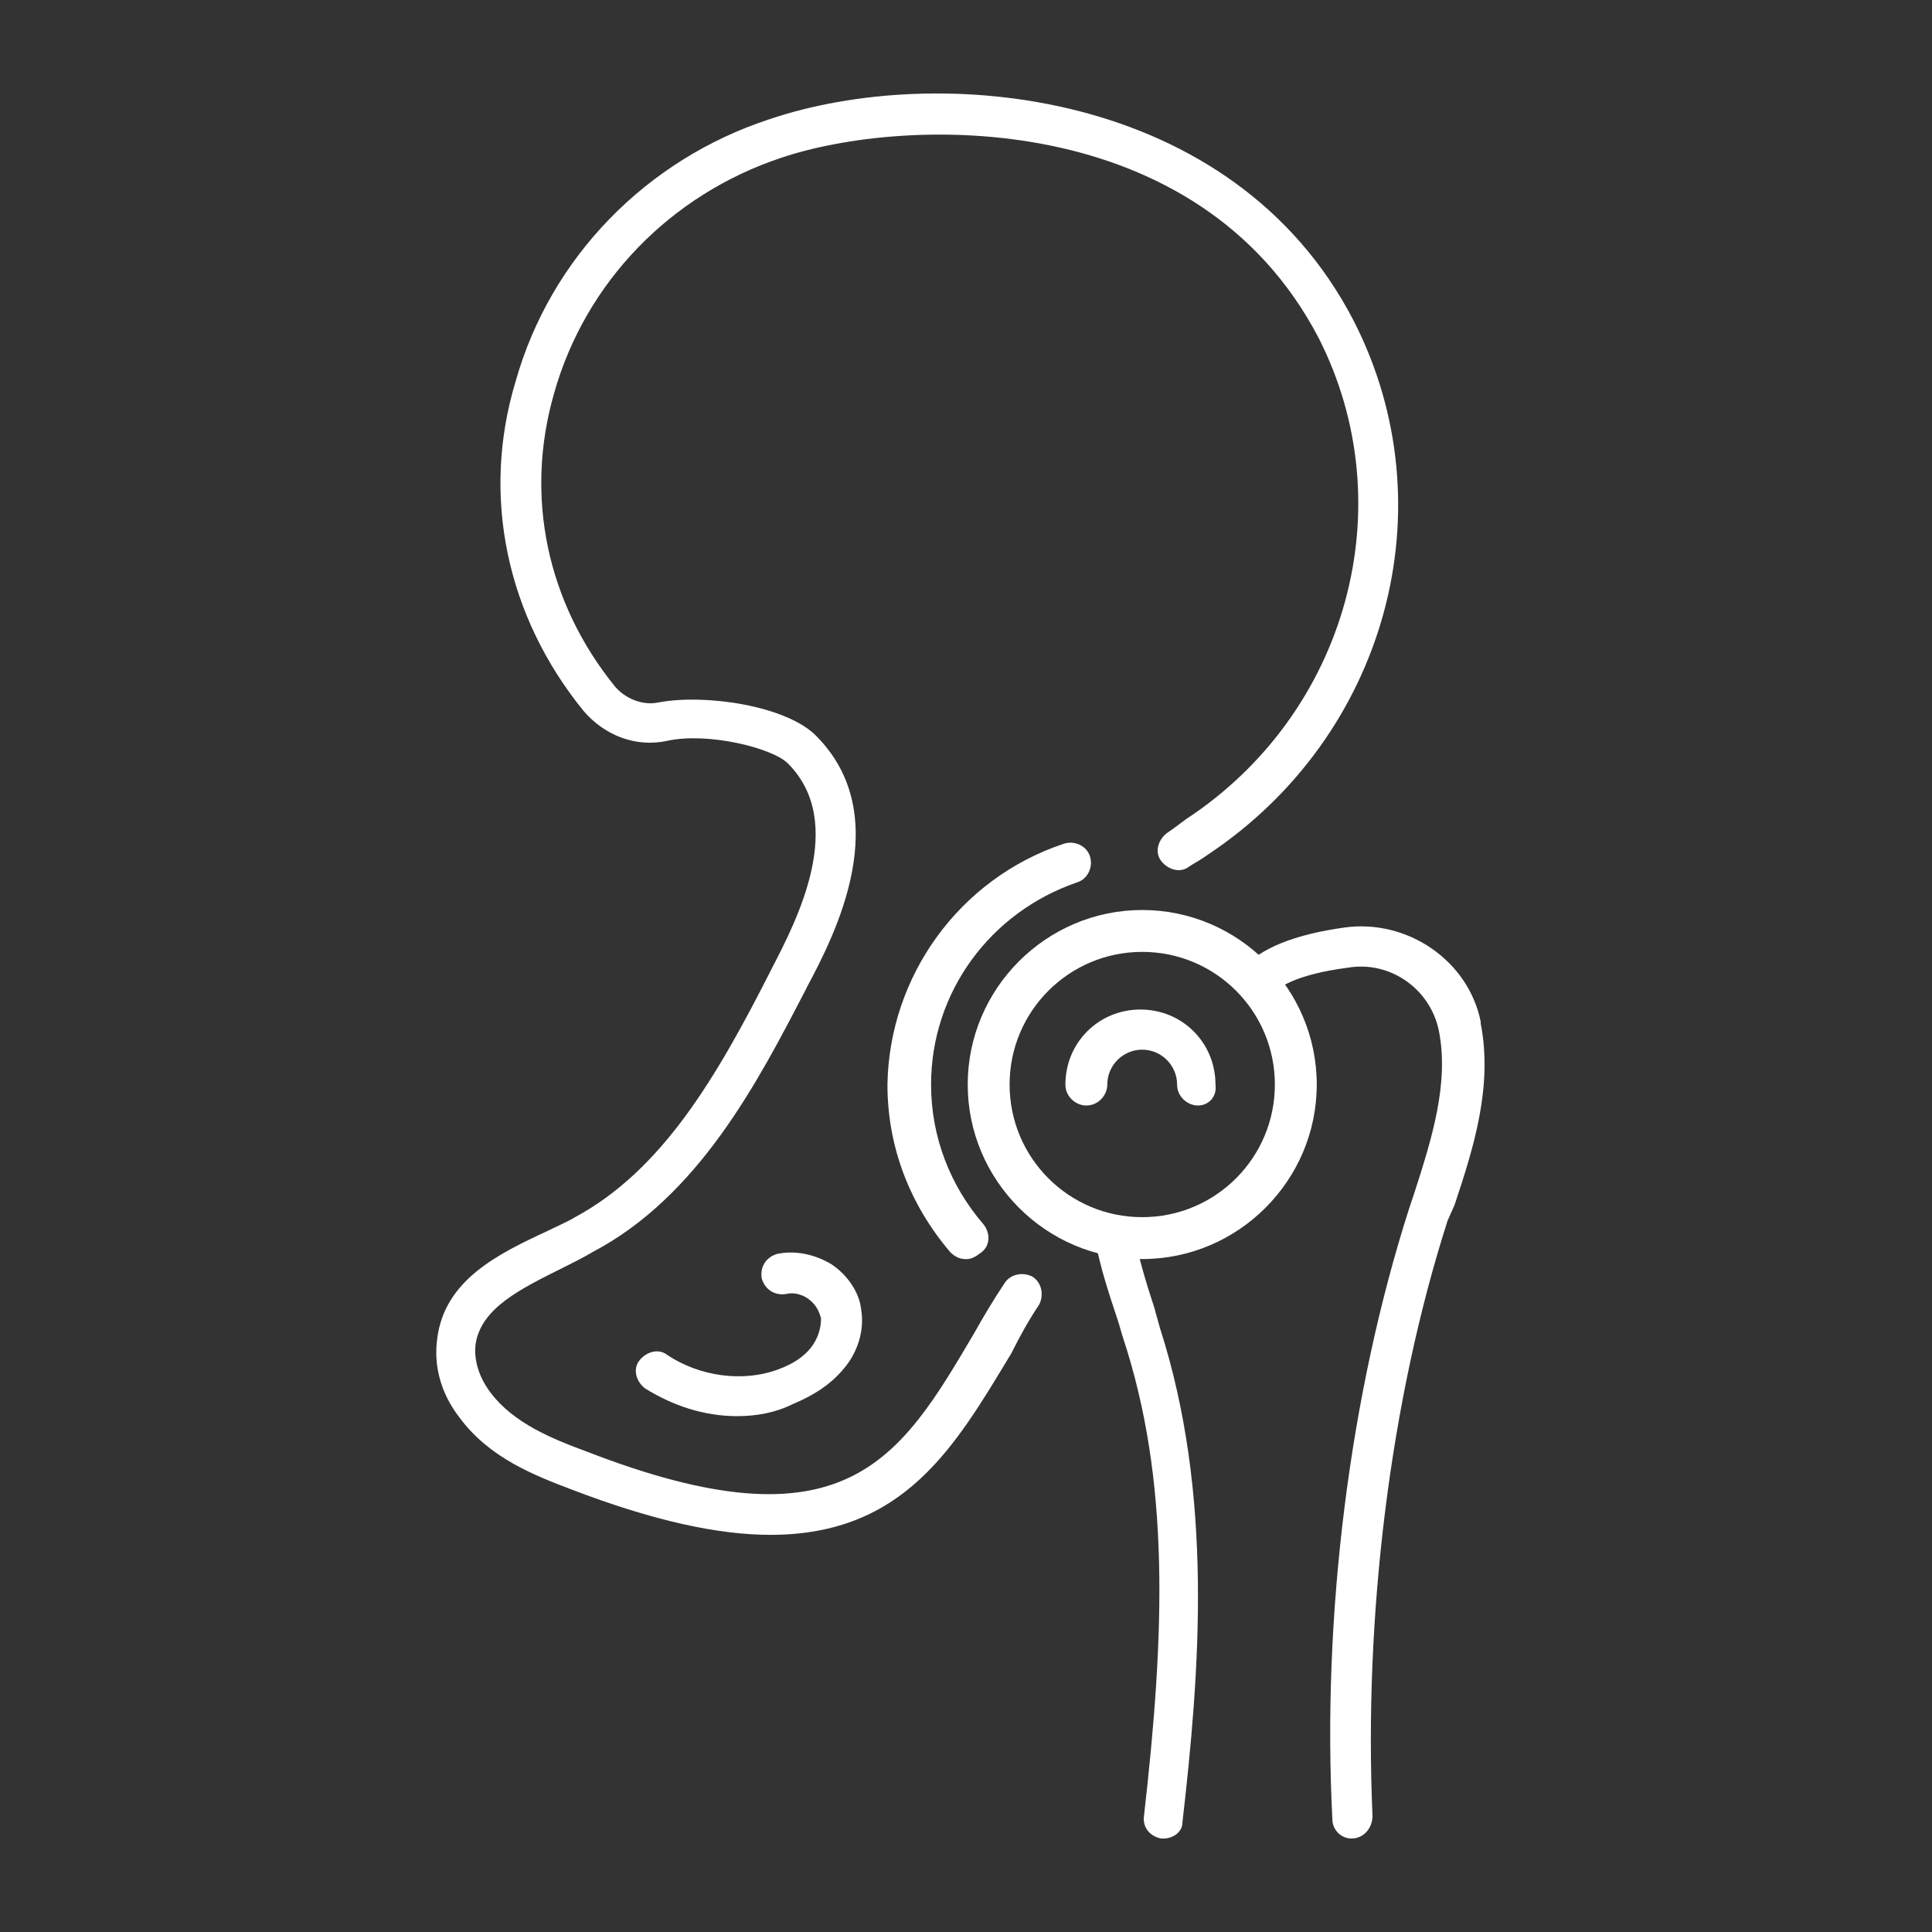 <svg width="62" height="62" viewBox="0 0 62 62" fill="none" xmlns="http://www.w3.org/2000/svg">
<rect x="0" y="0" width="62" height="62" fill="#333333" stroke="none"/>
<path d="M24.725 49.255C23.045 49.255 20.973 48.807 18.34 47.799C17.164 47.351 15.708 46.791 14.756 45.503C14.14 44.718 13.916 43.822 14.028 42.982C14.252 41.078 15.988 40.238 17.556 39.51C17.892 39.342 18.172 39.23 18.452 39.062C21.253 37.55 22.989 34.581 24.725 31.165L24.781 31.053C25.565 29.541 27.189 26.405 25.285 24.5C24.781 23.996 22.709 23.492 21.421 23.772C20.412 23.996 19.404 23.604 18.732 22.82C16.268 19.796 15.428 15.932 16.548 12.235C17.668 8.259 20.748 5.123 24.669 3.834C30.101 1.986 39.566 2.826 43.431 10.275C46.511 16.268 44.495 23.604 38.782 27.413C38.558 27.581 38.334 27.693 38.166 27.805C37.886 28.029 37.494 27.917 37.27 27.637C37.046 27.357 37.158 26.965 37.438 26.741C37.606 26.629 37.83 26.461 38.054 26.293C43.263 22.876 45.055 16.212 42.311 10.835C38.446 3.442 29.037 3.722 25.061 5.067C21.532 6.243 18.788 9.043 17.78 12.627C16.828 15.932 17.556 19.348 19.74 22.036C20.076 22.428 20.636 22.652 21.14 22.54C22.653 22.26 25.229 22.652 26.181 23.604C28.757 26.181 26.797 29.989 25.901 31.669L25.845 31.781C24.333 34.694 22.429 38.39 19.012 40.182C18.732 40.35 18.396 40.518 18.06 40.686C16.716 41.358 15.428 41.974 15.26 43.15C15.204 43.654 15.372 44.215 15.764 44.718C16.492 45.671 17.724 46.175 18.788 46.567C27.133 49.815 28.869 46.847 31.277 42.758C31.558 42.254 31.894 41.694 32.23 41.19C32.398 40.91 32.79 40.798 33.126 40.966C33.406 41.134 33.518 41.526 33.35 41.862C33.014 42.366 32.734 42.87 32.454 43.43C30.661 46.399 29.037 49.255 24.725 49.255Z" fill="white"/>
<path d="M30.999 40.407C30.831 40.407 30.663 40.351 30.495 40.183C29.207 38.671 28.479 36.822 28.479 34.806C28.535 31.334 30.775 28.198 34.135 27.078C34.471 26.965 34.863 27.134 34.975 27.47C35.087 27.806 34.919 28.198 34.583 28.31C31.783 29.262 29.879 31.838 29.879 34.806C29.879 36.486 30.495 38.055 31.559 39.287C31.783 39.567 31.783 39.959 31.503 40.183C31.279 40.351 31.167 40.407 30.999 40.407Z" fill="white"/>
<path d="M36.655 40.404C33.575 40.404 31.055 37.884 31.055 34.804C31.055 31.723 33.575 29.203 36.655 29.203C39.736 29.203 42.256 31.723 42.256 34.804C42.256 37.884 39.736 40.404 36.655 40.404ZM36.655 30.547C34.303 30.547 32.399 32.452 32.399 34.804C32.399 37.156 34.303 39.06 36.655 39.06C39.008 39.06 40.912 37.156 40.912 34.804C40.912 32.452 39.008 30.547 36.655 30.547Z" fill="white"/>
<path d="M38.446 35.477C38.11 35.477 37.774 35.197 37.774 34.805C37.774 34.189 37.27 33.685 36.654 33.685C36.038 33.685 35.534 34.189 35.534 34.805C35.534 35.141 35.254 35.477 34.861 35.477C34.526 35.477 34.19 35.197 34.19 34.805C34.19 33.461 35.254 32.397 36.598 32.397C37.942 32.397 39.006 33.461 39.006 34.805C39.062 35.197 38.782 35.477 38.446 35.477Z" fill="white"/>
<path d="M43.373 59C43.037 59 42.757 58.72 42.757 58.384C42.421 51.832 43.317 44.719 45.221 38.782L45.389 38.278C45.95 36.542 46.51 34.75 46.173 33.07C45.894 31.726 44.605 30.829 43.261 31.053C41.525 31.278 40.965 31.726 40.853 31.894C40.629 32.174 40.237 32.23 39.957 31.95C39.677 31.726 39.621 31.334 39.901 31.053C40.461 30.438 41.525 29.989 43.149 29.765C45.165 29.485 47.126 30.829 47.518 32.79V32.846C47.91 34.862 47.294 36.822 46.678 38.67L46.454 39.174C44.605 44.943 43.765 51.888 44.045 58.272C44.045 58.664 43.765 59 43.373 59Z" fill="white"/>
<path d="M37.328 59.001H37.272C36.935 58.945 36.656 58.665 36.712 58.273C37.384 52.393 37.552 47.52 36.039 42.928C35.983 42.76 35.927 42.536 35.871 42.368C35.591 41.528 35.311 40.687 35.143 39.791C35.087 39.455 35.311 39.119 35.647 39.063C35.983 39.007 36.319 39.231 36.376 39.567C36.544 40.351 36.767 41.136 37.047 41.976C37.103 42.2 37.16 42.368 37.216 42.592C38.952 47.968 38.504 53.625 37.944 58.497C37.944 58.777 37.664 59.001 37.328 59.001Z" fill="white"/>
<path d="M23.66 45.446C22.596 45.446 21.588 45.11 20.692 44.55C20.412 44.326 20.299 43.934 20.523 43.654C20.747 43.374 21.14 43.262 21.42 43.486C22.428 44.158 23.828 44.382 25.004 43.934C25.452 43.766 25.788 43.542 26.012 43.262C26.236 42.982 26.348 42.646 26.348 42.309C26.292 42.086 26.18 41.861 25.956 41.694C25.732 41.525 25.452 41.469 25.228 41.525C24.892 41.581 24.556 41.413 24.444 41.021C24.388 40.685 24.556 40.349 24.948 40.237C25.508 40.125 26.124 40.237 26.684 40.573C27.188 40.909 27.58 41.469 27.636 42.029C27.748 42.702 27.524 43.43 27.02 43.99C26.628 44.438 26.124 44.774 25.452 45.054C24.892 45.334 24.276 45.446 23.66 45.446Z" fill="white"/>
</svg>
